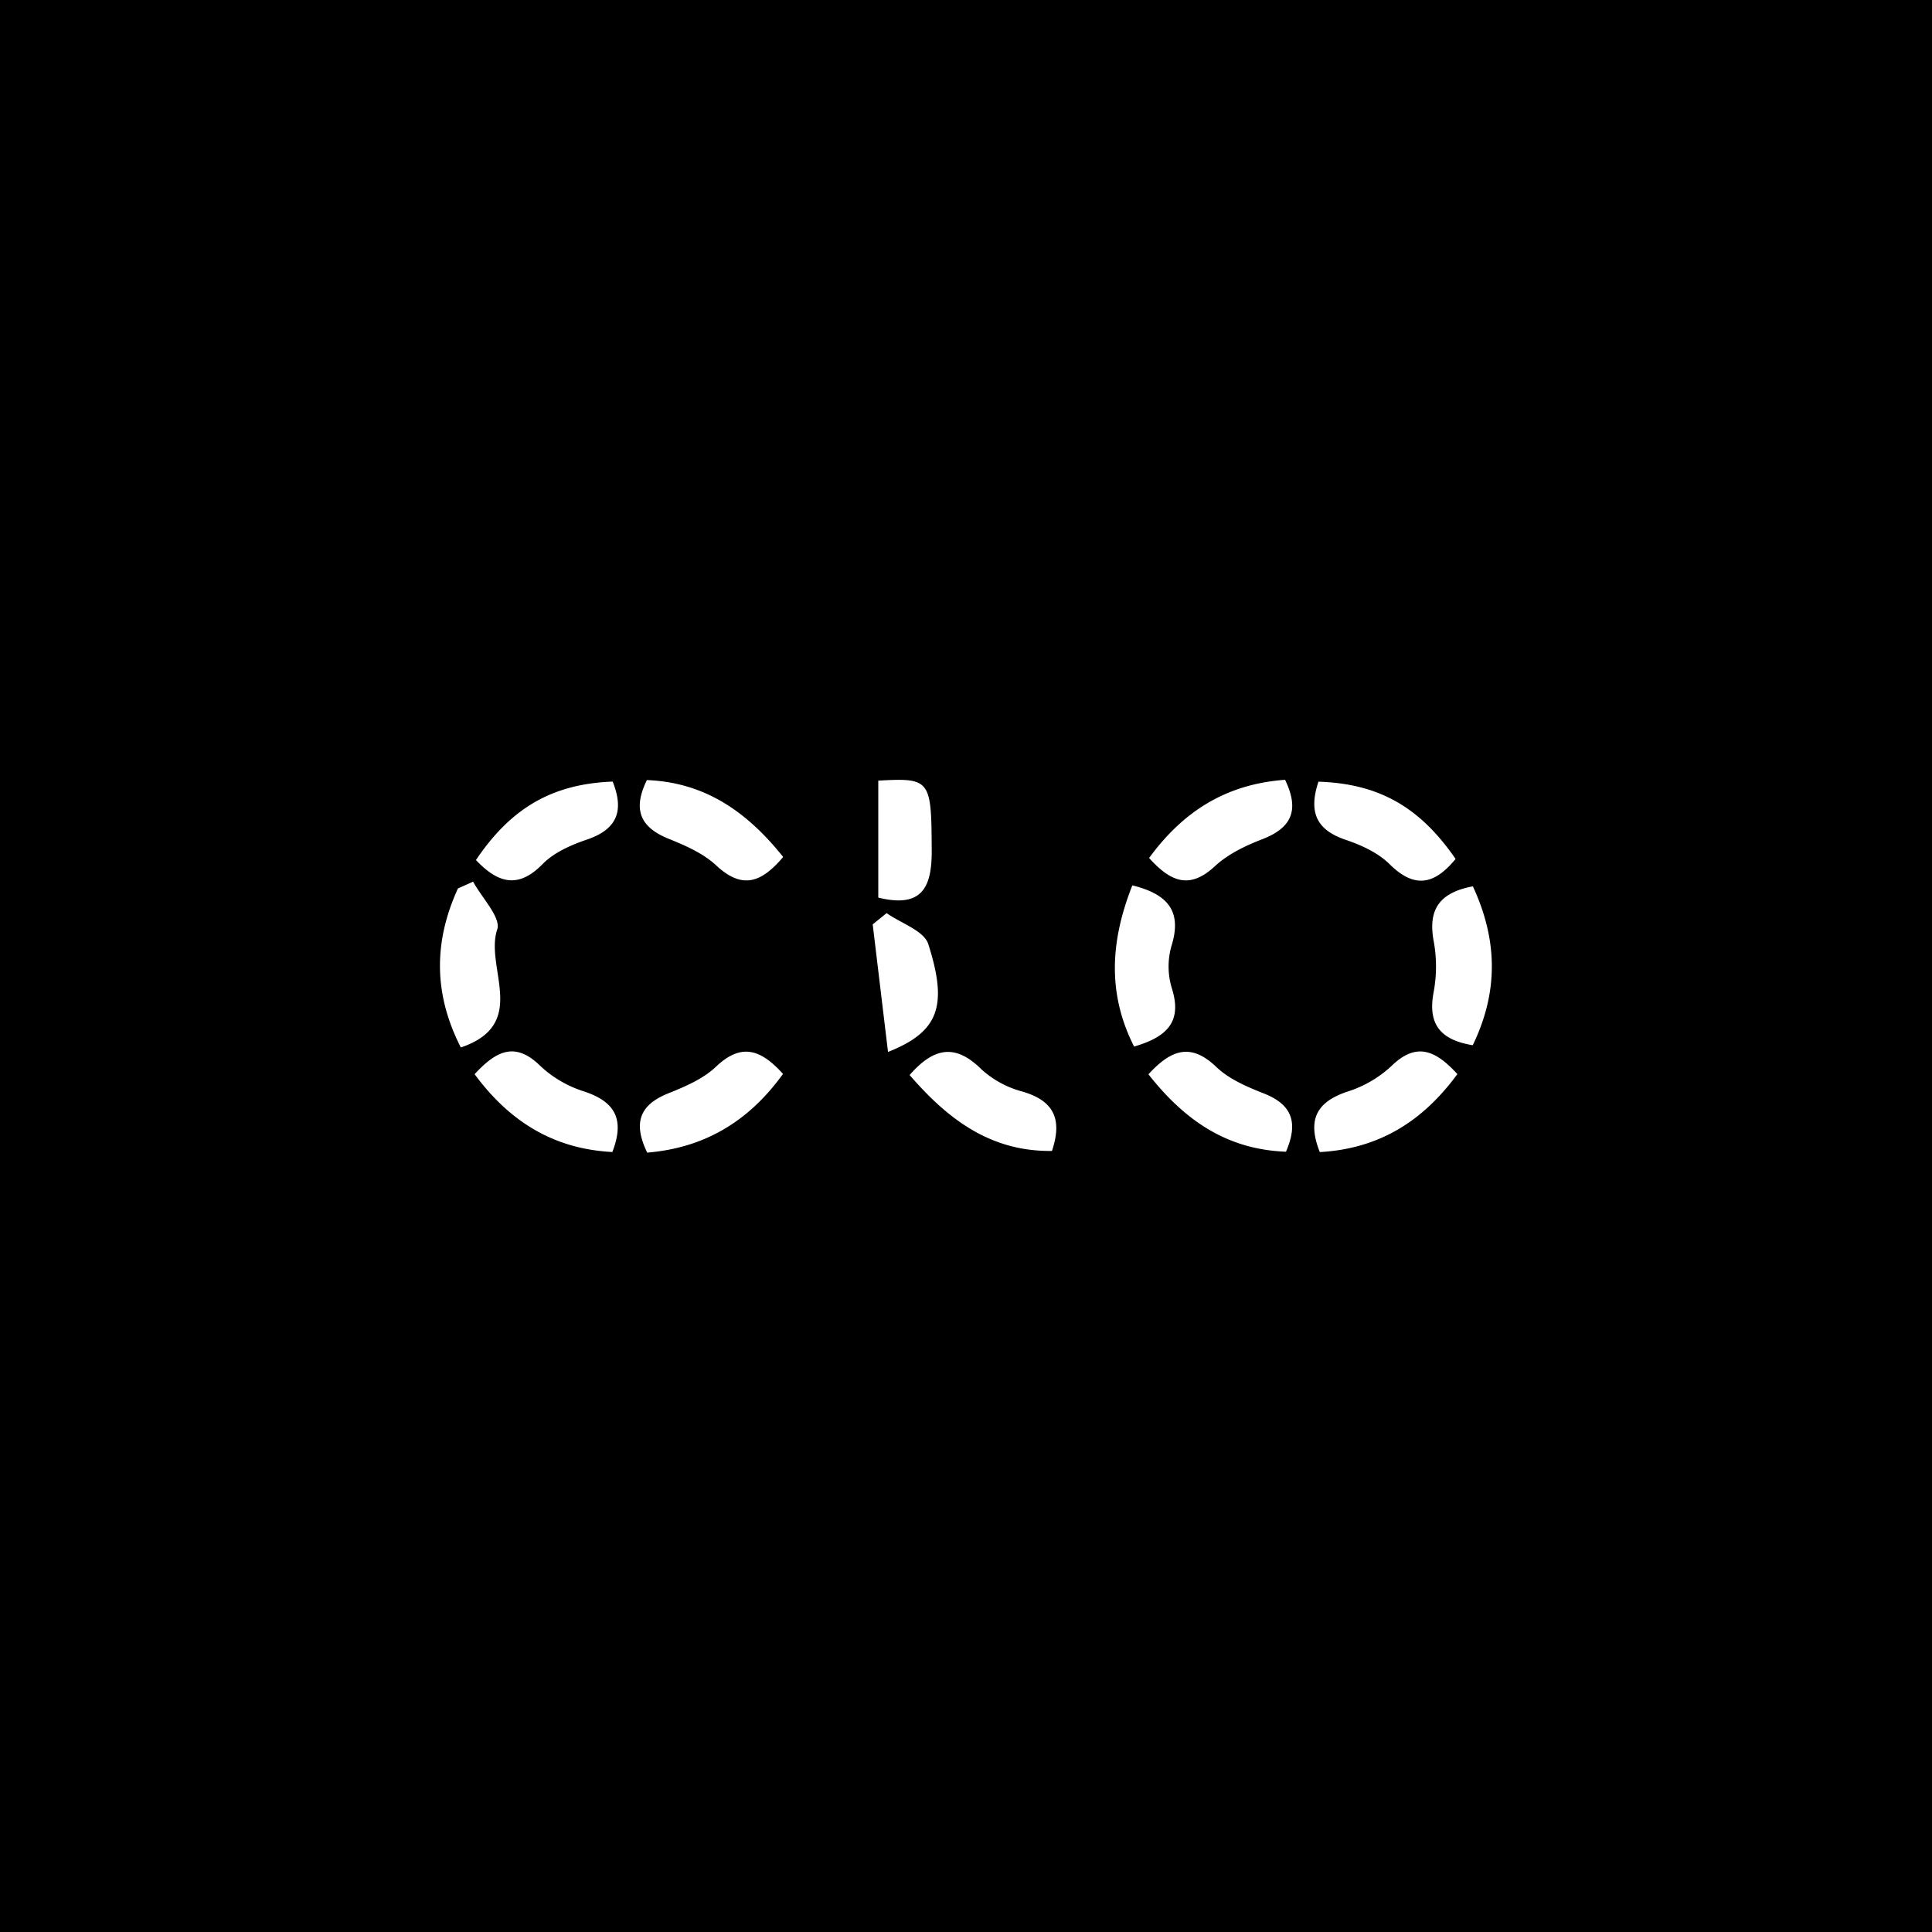 <svg id="Layer_1" data-name="Layer 1" xmlns="http://www.w3.org/2000/svg" viewBox="0 0 512 512"><title>clo3d</title><path d="M0,0V512H512V0Q256,0,0,0Zm232.754,206.881c13.935-.804,14.065-.207,14.162,18.52.05,9.805-2.601,15.311-14.162,12.47Zm-111.39,28.563q2.01-.897,4.02-1.794c2.302,4.283,7.44,9.515,6.383,12.675-3.381,10.105,8.637,25.06-9.64,31.264C114.792,263.235,114.976,249.404,121.364,235.444Zm40.916,69.853c-15.663-.821-27.291-8.14-36.505-20.63,5.789-6.251,10.811-8.729,17.497-2.103a30.308,30.308,0,0,0,11.56,6.696C162.859,291.926,165.678,296.493,162.28,305.297ZM155.513,222.509c-4.182,1.415-8.687,3.399-11.691,6.456-6.355,6.47-11.644,5.327-17.689-1.043,9.353-13.902,20.311-20.176,36.235-20.793C165.309,214.565,163.891,219.673,155.513,222.509Zm16.007,82.946C167.619,297.416,169.645,292.738,177.15,289.73c4.45-1.784,9.204-3.818,12.589-7.036,6.568-6.244,11.729-4.804,17.765,1.905C198.546,297.028,186.884,304.188,171.52,305.455Zm18.263-76.125c-3.424-3.195-8.144-5.249-12.589-7.047-7.442-3.009-9.63-7.633-5.767-15.553,15.277.594,26.46,8.284,36.125,20.38C201.943,233.679,196.907,235.977,189.783,229.33ZM231.276,244.966q1.845-1.489,3.689-2.978c3.812,2.697,9.91,4.663,11.044,8.214,5.254,16.455,2.742,23.245-10.676,28.574C233.924,267.031,232.6,255.998,231.276,244.966Zm47.503,60.046c-16.1.197-27.407-8.174-37.718-20.119,6.727-7.715,12.419-8.037,18.99-1.548a25.948,25.948,0,0,0,10.801,5.903C279.18,291.641,281.643,296.472,278.779,305.012ZM300.082,234.631c9.828,2.426,13.156,7.182,10.337,16.173a19.783,19.783,0,0,0,.152,11.173c2.74,8.732-1.21,12.809-10.026,15.371C293.501,263.43,294.17,249.602,300.082,234.631Zm40.716,70.586c-15.637-.588-26.806-8.27-36.449-20.512,6.281-6.892,11.483-8.178,18.004-1.935,3.37,3.226,8.142,5.258,12.601,7.016C342.594,292.8,344.057,297.659,340.797,305.217ZM334.495,222.41c-4.459,1.714-9.087,3.947-12.529,7.141-6.722,6.24-11.732,4.158-17.443-2.175,8.948-12.234,20.262-19.572,36.034-20.718C344.3,214.421,342.608,219.291,334.495,222.41Zm14.912-15.257c15.988.526,26.84,6.68,36.344,20.48-5.353,6.469-10.578,8.226-17.483,1.393-3.062-3.031-7.506-5.067-11.686-6.482C348.952,219.961,346.681,215.322,349.407,207.153Zm.352,98.158c-3.45-8.691-.736-13.31,7.307-16.016a30.708,30.708,0,0,0,11.568-6.679c6.626-6.534,11.723-4.384,17.584,2.031C377.086,297.124,365.454,304.449,349.76,305.311Zm40.533-28.315c-8.24-1.35-11.992-5.274-10.394-13.905a37.061,37.061,0,0,0,.084-13.467c-1.607-8.329,1.224-13.034,10.347-14.735C397.021,249.36,397.049,263.033,390.293,276.996Z"/></svg>